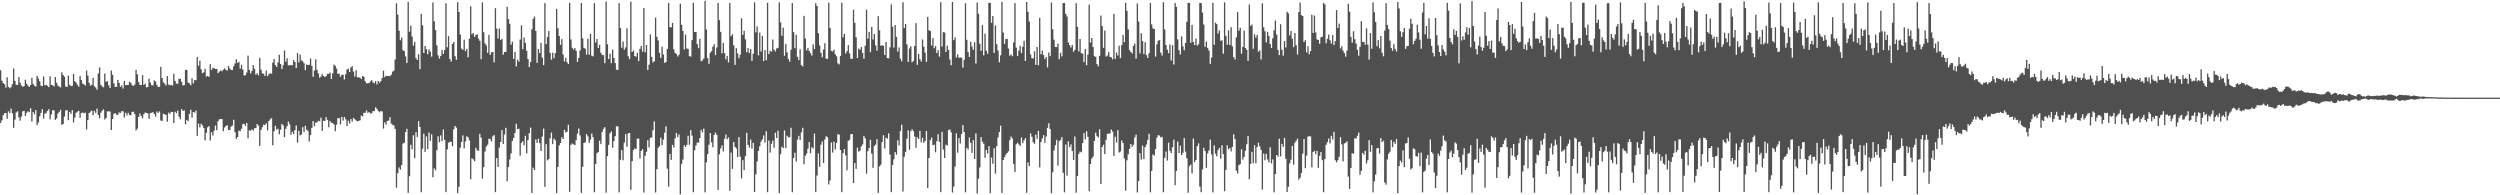 <svg xmlns="http://www.w3.org/2000/svg" width="1920" height="150"><path fill="#4f4f4f" d="M0 53.896h1v40.499H0zM1 61.936h1v30.476H1zM2 63.755h1v24.692H2zM3 64.681h1v22.333H3zM4 67.313h1v19.489H4zM5 59.347h1v31.843H5zM6 66.68h1v18.797H6zM7 67.768h1v19.093H7zM8 66.943h1v16.458H8zM9 64.593h1v22.422H9zM10 52.654h1v45.487H10zM11 62.12h1v29.804H11zM12 65.151h1v21.242H12zM13 65.25h1v20.188H13zM14 59.185h1v31.002H14zM15 63.502h1v29.146H15zM16 65.574h1v23.958H16zM17 66.639h1v18.88H17zM18 66.09h1v19.039H18zM19 61.177h1v27.865H19zM20 64.282h1v22.329H20zM21 65.779h1v19.682H21zM22 66.783h1v19.35H22zM23 65.294h1v17.796H23zM24 59.752h1v33.539H24zM25 64.452h1v21.589H25zM26 65.847h1v21.929H26zM27 66.485h1v18.04H27zM28 58.259h1v37.842H28zM29 60.265h1v33.794H29zM30 62.423h1v26.907H30zM31 65.752h1v20.998H31zM32 66.18h1v17.711H32zM33 58.677h1v32.458H33zM34 65.486h1v21.875H34zM35 65.144h1v21.471H35zM36 65.916h1v19.258H36zM37 66.899h1v16.997H37zM38 58.602h1v33.017H38zM39 65.22h1v22.644H39zM40 65.478h1v19.099H40zM41 66.416h1v18.41H41zM42 59.142h1v32.896H42zM43 63.599h1v27.346H43zM44 65.732h1v21.436H44zM45 66.531h1v19.346H45zM46 67.125h1v17.278H46zM47 55.531h1v40.354H47zM48 57.664h1v37.504H48zM49 58.988h1v30.485H49zM50 66.369h1v18.452H50zM51 66.809h1v17.813H51zM52 58.108h1v34.198H52zM53 65.093h1v20.85H53zM54 66.097h1v21.375H54zM55 65.949h1v18.524H55zM56 56.742h1v37.196H56zM57 62.419h1v27.804H57zM58 63.362h1v23.214H58zM59 65.139h1v20.569H59zM60 66.549h1v18.533H60zM61 58.343h1v32.132H61zM62 61.516h1v25.31H62zM63 64.152h1v22.231H63zM64 64.837h1v22.238H64zM65 65.644h1v20.882H65zM66 54.228h1v45.195H66zM67 58.072h1v34.2H67zM68 63.592h1v23.193H68zM69 65.729h1v19.992H69zM70 65.143h1v19.773H70zM71 59.819h1v28.599H71zM72 66.234h1v18.913H72zM73 67.225h1v19.425H73zM74 68.936h1v14.473H74zM75 56.4h1v31.873H75zM76 51.765h1v39.031H76zM77 65.146h1v21.335H77zM78 66.423h1v18.637H78zM79 67.067h1v16.976H79zM80 56.477h1v35.346H80zM81 62.71h1v27.855H81zM82 62.377h1v23.186H82zM83 65.515h1v19.929H83zM84 67.583h1v18.119H84zM85 54.158h1v45.749H85zM86 57.485h1v33.918H86zM87 64.006h1v23.513H87zM88 66.719h1v20.085H88zM89 66.663h1v21.448H89zM90 61.444h1v26.794H90zM91 63.658h1v22.699H91zM92 66.724h1v20.009H92zM93 65.592h1v19.704H93zM94 67.967h1v17.564H94zM95 62.199h1v27.994H95zM96 65.412h1v21.186H96zM97 65.216h1v23.432H97zM98 65.217h1v21.47H98zM99 62.713h1v25.577H99zM100 63.636h1v24.927H100zM101 65.427h1v20.544H101zM102 66.007h1v19.75H102zM103 64.945h1v22.646H103zM104 53.667h1v46.505H104zM105 57.13h1v41.677H105zM106 63.023h1v26.803H106zM107 65.169h1v22.01H107zM108 65.354h1v23.718H108zM109 57.752h1v33.124H109zM110 65.157h1v22.499H110zM111 64.192h1v22.191H111zM112 67.102h1v19.681H112zM113 66.812h1v20.351H113zM114 60.476h1v30.813H114zM115 63.429h1v23.441H115zM116 65.449h1v21.198H116zM117 65.662h1v20.448H117zM118 61.742h1v25.865H118zM119 62.616h1v26.951H119zM120 65.213h1v20.435H120zM121 66.856h1v19.858H121zM122 66.563h1v18.917H122zM123 51.338h1v41.183H123zM124 59.887h1v33.016H124zM125 63.22h1v24.11H125zM126 64.195h1v23.534H126zM127 65.662h1v22.605H127zM128 58.409h1v35.018H128zM129 64.893h1v21.655H129zM130 65.586h1v21.858H130zM131 65.144h1v20.787H131zM132 65.674h1v20.399H132zM133 56.636h1v37.853H133zM134 62.163h1v23.672H134zM135 64.316h1v22.671H135zM136 64.281h1v20.644H136zM137 60.603h1v29.011H137zM138 60.488h1v31.091H138zM139 62.752h1v21.068H139zM140 65.612h1v19.61H140zM141 65.387h1v19.355H141zM142 53.666h1v41.787H142zM143 53.653h1v38.46H143zM144 63.437h1v29.613H144zM145 64.005h1v23.476H145zM146 65.433h1v18.809H146zM147 60.098h1v30.278H147zM148 64.071h1v21.96H148zM149 61.503h1v25.021H149zM150 61.58h1v23.301H150zM151 43.72h1v60.647H151zM152 50.474h1v44.517H152zM153 46.527h1v51.295H153zM154 53.291h1v41.811H154zM155 56.203h1v40.159H155zM156 55.527h1v42.75H156zM157 52.873h1v54.96H157zM158 58.791h1v43.186H158zM159 58.417h1v39.39H159zM160 58.988h1v37.854H160zM161 49.255h1v58.68H161zM162 53.66h1v47.897H162zM163 52.018h1v52.119H163zM164 52.404h1v47.909H164zM165 52.98h1v43.431H165zM166 52.934h1v47.077H166zM167 56.17h1v36.947H167zM168 55.026h1v36.56H168zM169 54.088h1v37.366H169zM170 54.773h1v36.729H170zM171 53.448h1v47.289H171zM172 52.511h1v45.495H172zM173 53.602h1v43.177H173zM174 54.207h1v41.941H174zM175 50.525h1v49.436H175zM176 52.59h1v47.215H176zM177 53.663h1v43.544H177zM178 53.813h1v42.624H178zM179 50.889h1v41.046H179zM180 48.73h1v52.771H180zM181 45.498h1v61.166H181zM182 48.331h1v56.87H182zM183 47.499h1v52.794H183zM184 52.749h1v48.058H184zM185 49.778h1v49.07H185zM186 53.393h1v41.987H186zM187 58.016h1v37.08H187zM188 57.766h1v38.856H188zM189 55.629h1v38.807H189zM190 42.68h1v63.558H190zM191 53.657h1v46.433H191zM192 56.409h1v43.945H192zM193 54.464h1v44.853H193zM194 49.953h1v50.397H194zM195 52.838h1v45.785H195zM196 57.307h1v40.998H196zM197 56.304h1v38.986H197zM198 57.873h1v38.544H198zM199 44.384h1v67.679H199zM200 53.495h1v46.356H200zM201 56.314h1v41.35H201zM202 56.656h1v39.055H202zM203 58.344h1v37.695H203zM204 54.247h1v40.418H204zM205 58.463h1v41.684H205zM206 56.921h1v36.016H206zM207 56.247h1v35.435H207zM208 56.651h1v34.05H208zM209 48.058h1v63.524H209zM210 45.319h1v55.47H210zM211 49.91h1v46.713H211zM212 51.47h1v48.044H212zM213 47.988h1v50.883H213zM214 41.988h1v61.152H214zM215 49.141h1v50.559H215zM216 52.972h1v42.19H216zM217 50.108h1v46.239H217zM218 38.742h1v66.593H218zM219 47.29h1v51.671H219zM220 44.741h1v52.193H220zM221 50.114h1v43.348H221zM222 50.201h1v45.288H222zM223 49.826h1v53.658H223zM224 50.175h1v50.935H224zM225 46.182h1v56.818H225zM226 47.561h1v52.445H226zM227 52.267h1v44.103H227zM228 40.743h1v68.75H228zM229 47.987h1v52.524H229zM230 41.932h1v62.119H230zM231 46.332h1v57.001H231zM232 47.043h1v50.637H232zM233 48.564h1v52.763H233zM234 53.846h1v42.772H234zM235 49.552h1v50.109H235zM236 49.983h1v50.526H236zM237 49.701h1v59.021H237zM238 44.971h1v58.754H238zM239 50.542h1v47.712H239zM240 58.96h1v34.013H240zM241 54.134h1v42.845H241zM242 45.544h1v48.698H242zM243 53.642h1v40.293H243zM244 56.314h1v36.48H244zM245 59.665h1v33.462H245zM246 58.844h1v31.513H246zM247 56.979h1v43.536H247zM248 58.324h1v34.409H248zM249 59.201h1v33.698H249zM250 58.432h1v31.525H250zM251 56.687h1v35.4H251zM252 56.71h1v41.052H252zM253 55.726h1v37.246H253zM254 60.727h1v33.564H254zM255 56.357h1v38.149H255zM256 49.675h1v45.956H256zM257 50.587h1v50.156H257zM258 52.651h1v43.04H258zM259 56.612h1v34.28H259zM260 56.551h1v34.059H260zM261 58.948h1v36.641H261zM262 57.433h1v32.373H262zM263 57.388h1v35.161H263zM264 61.007h1v28.828H264zM265 56.994h1v34.647H265zM266 53.34h1v43.606H266zM267 52.771h1v39.937H267zM268 55.296h1v39.538H268zM269 51.807h1v39.646H269zM270 50.831h1v42.558H270zM271 54.944h1v35.562H271zM272 58.797h1v32.787H272zM273 53.98h1v38.563H273zM274 59.366h1v33.919H274zM275 59.356h1v33.543H275zM276 59.669h1v32.676H276zM277 60.656h1v28.055H277zM278 58.32h1v31.115H278zM279 58.909h1v27.719H279zM280 62.48h1v24.212H280zM281 64.013h1v20.754H281zM282 63.939h1v22.745H282zM283 63.713h1v22.277H283zM284 62.532h1v24.657H284zM285 61.518h1v25.411H285zM286 63.275h1v22.096H286zM287 63.947h1v21.397H287zM288 62.293h1v20.154H288zM289 64.803h1v18.797H289zM290 62.282h1v22.92H290zM291 63.421h1v22.842H291zM292 62.363h1v22.856H292zM293 59.905h1v25.737H293zM294 54.248h1v44.52H294zM295 59.219h1v34.795H295zM296 58.174h1v37.58H296zM297 58.422h1v34.476H297zM298 58.288h1v34.348H298zM299 58.556h1v31.398H299zM300 57.269h1v37.732H300zM301 54.974h1v40.813H301zM302 54.279h1v42.092H302zM303 45.707h1v53.288H303zM304 2.496h1v141.644H304zM305 11.319h1v121.762H305zM306 23.567h1v105.041H306zM307 30.945h1v99.238H307zM308 28.773h1v97.999H308zM309 38.5h1v71.713H309zM310 39.261h1v70.353H310zM311 43.298h1v58.125H311zM312 48.423h1v50.495H312zM313 1.456h1v146.667H313zM314 24.316h1v111.075H314zM315 19.643h1v91.494H315zM316 28.036h1v86.65H316zM317 35.041h1v68.845H317zM318 32.126h1v89.357H318zM319 44.634h1v56.885H319zM320 46.07h1v59.11H320zM321 41.609h1v51.395H321zM322 53.113h1v44.397H322zM323 10.665h1v137.008H323zM324 19.455h1v94.711H324zM325 40.682h1v61.996H325zM326 35.268h1v81.378H326zM327 37.795h1v66.978H327zM328 41.649h1v72.904H328zM329 37.977h1v63.824H329zM330 39.778h1v68.379H330zM331 43.534h1v59.639H331zM332 1.879h1v134.255H332zM333 16.314h1v113.031H333zM334 23.157h1v107.611H334zM335 34.886h1v80.469H335zM336 42.548h1v62.154H336zM337 45.012h1v64.261H337zM338 42.943h1v61.021H338zM339 38.297h1v70.167H339zM340 41.487h1v57.939H340zM341 38.502h1v68.966H341zM342 2.46h1v145.123H342zM343 36.357h1v78.356H343zM344 27.773h1v81.823H344zM345 45.304h1v63.478H345zM346 47.277h1v61.693H346zM347 33.672h1v78.596H347zM348 32.204h1v67.065H348zM349 43.156h1v53.538H349zM350 45.859h1v52.208H350zM351 1.704h1v146.572H351zM352 9.193h1v134.261H352zM353 26.583h1v86.815H353zM354 37.317h1v71.675H354zM355 38.27h1v65.71H355zM356 30.514h1v83.387H356zM357 39.275h1v69.373H357zM358 37.548h1v67.147H358zM359 43.995h1v61.406H359zM360 29.665h1v78.186H360zM361 4.828h1v132.912H361zM362 26.32h1v95.24H362zM363 25.388h1v97.089H363zM364 28.326h1v95.565H364zM365 26.815h1v86.662H365zM366 26.322h1v89.191H366zM367 29.65h1v86.135H367zM368 31.306h1v71.528H368zM369 45.475h1v60.296H369zM370 1.816h1v135.48H370zM371 24.756h1v103.662H371zM372 33.313h1v82.994H372zM373 34.936h1v77.67H373zM374 40.574h1v70.572H374zM375 26.854h1v79.707H375zM376 42.168h1v64.686H376zM377 40.118h1v68.587H377zM378 39.877h1v64.812H378zM379 47.859h1v55.895H379zM380 6.283h1v141.285H380zM381 21.98h1v99.393H381zM382 29.535h1v98.701H382zM383 21.837h1v91.479H383zM384 30.616h1v78.366H384zM385 29.898h1v70.039H385zM386 41.961h1v68.631H386zM387 39.89h1v63.463H387zM388 39.817h1v58.34H388zM389 5.207h1v134.016H389zM390 14.704h1v113.68H390zM391 18.28h1v104.212H391zM392 34.318h1v83.556H392zM393 32.074h1v76.187H393zM394 45.259h1v60.762H394zM395 39.904h1v62.187H395zM396 50.998h1v43.981H396zM397 45.834h1v53.296H397zM398 47.33h1v51.526H398zM399 30.391h1v89.193H399zM400 19.433h1v90.339H400zM401 37.729h1v70.727H401zM402 28.809h1v82.826H402zM403 32.916h1v71.382H403zM404 38.989h1v78.845H404zM405 45.313h1v62.31H405zM406 51.472h1v50.806H406zM407 47.683h1v50.237H407zM408 22.467h1v125.764H408zM409 14.432h1v114.354H409zM410 12.674h1v117.864H410zM411 23.684h1v83.353H411zM412 48.252h1v61.517H412zM413 37.594h1v68.959H413zM414 40.77h1v69.22H414zM415 32.931h1v83.052H415zM416 44.218h1v60.668H416zM417 50.008h1v48.777H417zM418 2.345h1v141.157H418zM419 33.962h1v76.757H419zM420 28.346h1v94.841H420zM421 23.74h1v98.472H421zM422 40.623h1v65.54H422zM423 45.843h1v55.942H423zM424 40.447h1v70.23H424zM425 44.679h1v61.764H425zM426 40.861h1v66.892H426zM427 6.741h1v141.576H427zM428 21.729h1v106.439H428zM429 27.63h1v84.021H429zM430 34.426h1v75.399H430zM431 30.051h1v75.328H431zM432 41.898h1v64.909H432zM433 47.146h1v52.642H433zM434 44.379h1v57.373H434zM435 47.743h1v53.429H435zM436 49.092h1v46.695H436zM437 2.181h1v145.113H437zM438 30.321h1v80.885H438zM439 36.638h1v73.548H439zM440 38.147h1v72.701H440zM441 36.882h1v74.628H441zM442 38.997h1v68.611H442zM443 47.516h1v55.18H443zM444 44.537h1v54.161H444zM445 38.675h1v65.377H445zM446 2.255h1v145.857H446zM447 29.462h1v98.615H447zM448 36.718h1v73.09H448zM449 37.415h1v71.713H449zM450 41.93h1v61.083H450zM451 29.721h1v75.004H451zM452 41.987h1v67.756H452zM453 26.119h1v81.103H453zM454 42.776h1v59.772H454zM455 43.339h1v62.032H455zM456 2.397h1v145.254H456zM457 32.686h1v93.226H457zM458 30.027h1v87.688H458zM459 36.829h1v79.901H459zM460 34.464h1v73.609H460zM461 40.538h1v70.179H461zM462 42.145h1v59.106H462zM463 42.417h1v56.526H463zM464 48.515h1v49.199H464zM465 1.179h1v146.791H465zM466 33.943h1v85.965H466zM467 45.308h1v65.948H467zM468 41.199h1v61.239H468zM469 48.542h1v52.485H469zM470 38.078h1v75.337H470zM471 44.491h1v63.831H471zM472 48.43h1v56.143H472zM473 53.499h1v43.401H473zM474 53.767h1v43.373H474zM475 2.388h1v145.395H475zM476 21.564h1v101.146H476zM477 36.68h1v78.638H477zM478 31.948h1v91.199H478zM479 38.079h1v71.512H479zM480 36.456h1v66.557H480zM481 21.783h1v90.855H481zM482 43.216h1v59.201H482zM483 45.4h1v56.691H483zM484 1.265h1v144.519H484zM485 39.935h1v83.794H485zM486 38.765h1v76.41H486zM487 43.062h1v70.894H487zM488 43.502h1v70.925H488zM489 40.547h1v65.944H489zM490 46.898h1v59.487H490zM491 37.468h1v84.218H491zM492 35.24h1v80.696H492zM493 39.67h1v74.939H493zM494 6.082h1v141.792H494zM495 40.108h1v79.536H495zM496 34.635h1v81.965H496zM497 53.748h1v53.997H497zM498 49.689h1v63.562H498zM499 26.413h1v79.484H499zM500 43.598h1v61.953H500zM501 47.93h1v52.124H501zM502 47.072h1v46.148H502zM503 13.456h1v134.434H503zM504 28.208h1v101.722H504zM505 31.077h1v82.409H505zM506 40.604h1v71.644H506zM507 44.481h1v61.272H507zM508 35.898h1v75.446H508zM509 41.895h1v65.365H509zM510 48.32h1v53.562H510zM511 47.592h1v49.421H511zM512 37.6h1v91.948H512zM513 2.274h1v141.075H513zM514 20.793h1v97.403H514zM515 21.106h1v101.686H515zM516 17.573h1v93.7H516zM517 37.785h1v75.475H517zM518 40.684h1v65.653H518zM519 41.478h1v60.631H519zM520 43.415h1v61.832H520zM521 42.062h1v61.199H521zM522 2.806h1v146.382H522zM523 19.059h1v106.853H523zM524 23.829h1v98.669H524zM525 37.998h1v73.58H525zM526 26.469h1v86.391H526zM527 37.236h1v73.961H527zM528 37.599h1v66.652H528zM529 43.085h1v68.058H529zM530 43.461h1v56.49H530zM531 30.829h1v73.298H531zM532 2.127h1v145.458H532zM533 24.581h1v90.864H533zM534 24.546h1v87.196H534zM535 33.871h1v75.621H535zM536 37.02h1v72.513H536zM537 29.836h1v76.191H537zM538 47.044h1v52.619H538zM539 46.43h1v55.259H539zM540 44.888h1v53.897H540zM541 0.639h1v147.076H541zM542 22.614h1v102.125H542zM543 44.623h1v73.822H543zM544 49.002h1v62.084H544zM545 40.511h1v61.644H545zM546 39.369h1v69.867H546zM547 35.87h1v77.296H547zM548 33.898h1v69.787H548zM549 42.35h1v59.426H549zM550 36.486h1v67.112H550zM551 2.285h1v143.526H551zM552 15.515h1v103.033H552zM553 24.453h1v89.615H553zM554 40.971h1v70.699H554zM555 32.977h1v83.275H555zM556 40.745h1v65.854H556zM557 45.543h1v57.786H557zM558 42.923h1v64.097H558zM559 47.886h1v57.7H559zM560 2.233h1v144.278H560zM561 27.854h1v89.33H561zM562 26.35h1v103.361H562zM563 34.805h1v74.307H563zM564 49.822h1v62.973H564zM565 36.941h1v77.069H565zM566 41.049h1v79.636H566zM567 44.703h1v60.573H567zM568 42.05h1v78.265H568zM569 14.035h1v122.962H569zM570 26.763h1v96.29H570zM571 23.601h1v107.054H571zM572 30.191h1v89.746H572zM573 40.078h1v61.897H573zM574 36.981h1v74.263H574zM575 40.66h1v72.719H575zM576 37.641h1v69.512H576zM577 46.794h1v67.326H577zM578 41.256h1v68.413H578zM579 1.786h1v145.726H579zM580 24.852h1v109.038H580zM581 20.34h1v103.659H581zM582 42.514h1v73.342H582zM583 25.034h1v87.256H583zM584 39.593h1v69.16H584zM585 27.602h1v79.386H585zM586 46.891h1v57.135H586zM587 38.389h1v71.103H587zM588 46.222h1v54.519H588zM589 2.159h1v145.438H589zM590 41.503h1v66.458H590zM591 38.95h1v78.238H591zM592 39.732h1v70.725H592zM593 30.376h1v77.592H593zM594 38.089h1v75.295H594zM595 39.491h1v62.374H595zM596 37.23h1v68.732H596zM597 36.706h1v63.709H597zM598 1.778h1v146.5H598zM599 17.141h1v101.339H599zM600 27.457h1v85.242H600zM601 21.267h1v92.514H601zM602 42.781h1v57.42H602zM603 33.727h1v80.061H603zM604 40.202h1v63.992H604zM605 45.338h1v60.191H605zM606 47.366h1v58.005H606zM607 38.214h1v59.873H607zM608 2.396h1v145.276H608zM609 24.672h1v96.614H609zM610 37.002h1v80.306H610zM611 26.772h1v97.238H611zM612 43.608h1v63.576H612zM613 46.182h1v58.162H613zM614 37.722h1v69.825H614zM615 50.066h1v51.562H615zM616 50.981h1v47.181H616zM617 12.164h1v113.969H617zM618 29.562h1v90.041H618zM619 38.683h1v79.346H619zM620 36.746h1v77.425H620zM621 39.137h1v69.918H621zM622 40.825h1v76.877H622zM623 42.681h1v70.388H623zM624 34.072h1v80.019H624zM625 37.611h1v64.983H625zM626 2.466h1v145.116H626zM627 4.646h1v130.147H627zM628 25.521h1v92.344H628zM629 34.886h1v93.225H629zM630 40.537h1v70.569H630zM631 44.042h1v64.583H631zM632 38.032h1v87.245H632zM633 33.195h1v73.983H633zM634 45.007h1v59.623H634zM635 45.2h1v60.175H635zM636 2.004h1v139.68H636zM637 21.468h1v117.127H637zM638 39.094h1v70.391H638zM639 39.515h1v77.699H639zM640 38.165h1v70.647H640zM641 41.745h1v73.04H641zM642 43.197h1v66.552H642zM643 48.638h1v54.366H643zM644 49.459h1v53.905H644zM645 42.938h1v72.277H645zM646 2.117h1v145.488H646zM647 28.689h1v88.911H647zM648 25.976h1v88.578H648zM649 41.079h1v78.283H649zM650 39.343h1v91.464H650zM651 34.656h1v73.504H651zM652 41.016h1v66.344H652zM653 45.076h1v58.031H653zM654 45.25h1v57.685H654zM655 7.462h1v133.182H655zM656 17.577h1v107.608H656zM657 28.557h1v101.115H657zM658 44.546h1v68.879H658zM659 37.308h1v79.164H659zM660 38.244h1v77.443H660zM661 36.092h1v76.358H661zM662 40.664h1v70.233H662zM663 45.108h1v59.226H663zM664 35.127h1v71.049H664zM665 7.397h1v125.957H665zM666 29.73h1v86.381H666zM667 24.54h1v89.101H667zM668 40.105h1v67.285H668zM669 20.708h1v97.28H669zM670 30.284h1v98.617H670zM671 26.088h1v85.982H671zM672 34.797h1v76.24H672zM673 38.894h1v68.049H673zM674 12.386h1v135.808H674zM675 23.243h1v104.534H675zM676 35.065h1v91.41H676zM677 34.787h1v74.212H677zM678 35.161h1v68.676H678zM679 42.221h1v71.83H679zM680 32.249h1v73.534H680zM681 44.67h1v61.826H681zM682 44.803h1v57.646H682zM683 36.336h1v82.449H683zM684 3.304h1v144.3H684zM685 20.447h1v106.33H685zM686 36.571h1v85.738H686zM687 19.18h1v97.601H687zM688 28.283h1v90.486H688zM689 39.629h1v68.152H689zM690 36.409h1v75.314H690zM691 45.021h1v55.71H691zM692 47.049h1v48.695H692zM693 1.735h1v145.435H693zM694 21.6h1v98.738H694zM695 18.407h1v98.263H695zM696 34.048h1v72.474H696zM697 47.601h1v52.377H697zM698 37.266h1v77.75H698zM699 35.519h1v65.234H699zM700 47.84h1v51.397H700zM701 46.845h1v53.744H701zM702 35.358h1v69.477H702zM703 17.778h1v95.672H703zM704 49.776h1v55.607H704zM705 41.417h1v65.338H705zM706 45.477h1v55.049H706zM707 47.26h1v62.106H707zM708 30.321h1v75.437H708zM709 35.939h1v73.788H709zM710 40.377h1v67.93H710zM711 47.49h1v53.117H711zM712 12.956h1v131.493H712zM713 23.222h1v98.132H713zM714 23.843h1v83.745H714zM715 34.988h1v70.635H715zM716 29.294h1v82.266H716zM717 37.108h1v73.979H717zM718 35.443h1v81.529H718zM719 40.757h1v67.685H719zM720 38.527h1v64.588H720zM721 43.484h1v65.513H721zM722 1.687h1v145.916H722zM723 35.78h1v65.518H723zM724 24.666h1v90.216H724zM725 24.928h1v96.391H725zM726 39.903h1v71.231H726zM727 35.117h1v76.646H727zM728 38.28h1v61.727H728zM729 45.687h1v53.68H729zM730 50.056h1v51.53H730zM731 1.478h1v146.374H731zM732 30.81h1v112.517H732zM733 28.725h1v99.183H733zM734 44.156h1v58.314H734zM735 41.766h1v75.487H735zM736 44.385h1v61.758H736zM737 44.13h1v66.05H737zM738 44.364h1v58.672H738zM739 51.935h1v44.099H739zM740 45.926h1v55.524H740zM741 2.539h1v145.189H741zM742 30.589h1v82.873H742zM743 39.943h1v74.822H743zM744 43.737h1v61.837H744zM745 31.941h1v77.782H745zM746 35.761h1v81.703H746zM747 38.19h1v69.434H747zM748 32.478h1v89.64H748zM749 48.769h1v53.685H749zM750 1.921h1v146.702H750zM751 10.618h1v126.533H751zM752 33.605h1v94.967H752zM753 39.011h1v66.277H753zM754 19.283h1v89.5H754zM755 42.54h1v67.733H755zM756 25.885h1v95.331H756zM757 38.97h1v76.177H757zM758 41.25h1v76.658H758zM759 2.106h1v110.184H759zM760 2.264h1v146.168H760zM761 17.507h1v103.458H761zM762 12.252h1v113.519H762zM763 40.615h1v73.211H763zM764 19.529h1v113.852H764zM765 33.953h1v78.255H765zM766 38.816h1v66.761H766zM767 47.833h1v53.541H767zM768 42.518h1v53.985H768zM769 1.376h1v146.829H769zM770 25.01h1v97.932H770zM771 33.762h1v86.945H771zM772 30.01h1v88.785H772zM773 29.881h1v87.628H773zM774 37.209h1v78.96H774zM775 42.785h1v64.868H775zM776 41.662h1v63.221H776zM777 43.221h1v63.228H777zM778 32.544h1v93.294H778zM779 2.422h1v129.671H779zM780 36.553h1v74.191H780zM781 42.955h1v66.597H781zM782 38.867h1v71.972H782zM783 35.135h1v76.965H783zM784 40.821h1v64.742H784zM785 35.862h1v74.107H785zM786 31.313h1v76.443H786zM787 46.826h1v59.287H787zM788 1.544h1v146.545H788zM789 9.053h1v115.743H789zM790 16.512h1v111.017H790zM791 41.726h1v60.718H791zM792 44.702h1v60.334H792zM793 44.846h1v64.423H793zM794 39.428h1v71.006H794zM795 49.748h1v53.612H795zM796 36.075h1v70.572H796zM797 50.135h1v50.44H797zM798 13.662h1v114.842H798zM799 41.661h1v67.49H799zM800 38.831h1v67.468H800zM801 42.333h1v61.473H801zM802 45.338h1v64.387H802zM803 43.721h1v61.069H803zM804 51.693h1v46.515H804zM805 40.31h1v54.364H805zM806 43.106h1v56.027H806zM807 1.89h1v146.471H807zM808 22.457h1v109.823H808zM809 30.468h1v85.059H809zM810 36.12h1v75.384H810zM811 36.169h1v71.222H811zM812 33.485h1v93.743H812zM813 45.461h1v62.93H813zM814 40.559h1v66.908H814zM815 43.351h1v61.923H815zM816 2.339h1v130.325H816zM817 2.319h1v145.393H817zM818 10.665h1v100.307H818zM819 12.678h1v122.182H819zM820 32.635h1v75.932H820zM821 34.643h1v78.376H821zM822 36.475h1v74.401H822zM823 34.487h1v81.453H823zM824 39.763h1v83.044H824zM825 38.342h1v66.52H825zM826 2.359h1v145.632H826zM827 20.58h1v114.604H827zM828 39.484h1v78.693H828zM829 29.969h1v86.476H829zM830 40.82h1v76.167H830zM831 41.143h1v68.8H831zM832 47.766h1v54.509H832zM833 37.652h1v69.373H833zM834 50.111h1v50.688H834zM835 41.971h1v63.102H835zM836 3.535h1v143.376H836zM837 32.682h1v93.278H837zM838 29.205h1v92.654H838zM839 36.127h1v84.132H839zM840 43.127h1v65.038H840zM841 43.66h1v58.174H841zM842 49.192h1v55.425H842zM843 50.953h1v54.62H843zM844 42.871h1v56.392H844zM845 11.911h1v129.4H845zM846 20.067h1v92.85H846zM847 36.731h1v74.429H847zM848 23.429h1v94.953H848zM849 43.416h1v63.968H849zM850 42.659h1v60.12H850zM851 39.861h1v62.766H851zM852 43.686h1v58.783H852zM853 44.042h1v55.43H853zM854 45.583h1v55.526H854zM855 10.624h1v109.164H855zM856 45.176h1v59.787H856zM857 40.32h1v69.15H857zM858 42.591h1v57.408H858zM859 35.064h1v82.075H859zM860 44.637h1v71.675H860zM861 34.604h1v73.325H861zM862 26.77h1v83.07H862zM863 32.335h1v89.344H863zM864 2.117h1v144.307H864zM865 8.388h1v114.766H865zM866 22.591h1v95.918H866zM867 38.44h1v75.843H867zM868 39.91h1v70.658H868zM869 41.127h1v71.739H869zM870 35.3h1v75.886H870zM871 33.512h1v71.988H871zM872 45.025h1v58.359H872zM873 2.672h1v145.13H873zM874 16.525h1v122.562H874zM875 40.963h1v76.694H875zM876 25.578h1v96.994H876zM877 31.562h1v80.31H877zM878 41.556h1v80.646H878zM879 32.475h1v80.542H879zM880 42.356h1v68.623H880zM881 44.503h1v62.89H881zM882 40.856h1v61.893H882zM883 2.277h1v145.412H883zM884 18.729h1v112.52H884zM885 21.8h1v96.81H885zM886 22.257h1v97.252H886zM887 43.462h1v71.049H887zM888 34.047h1v71.66H888zM889 31.294h1v72.468H889zM890 30.779h1v73.377H890zM891 40.387h1v65.161H891zM892 42.639h1v62.455H892zM893 1.668h1v145.969H893zM894 22.647h1v98.579H894zM895 34.583h1v81.787H895zM896 38.185h1v85.151H896zM897 40.86h1v68.699H897zM898 34.158h1v81.64H898zM899 46.499h1v71.013H899zM900 34.721h1v78.395H900zM901 49.583h1v57.692H901zM902 2.296h1v139.949H902zM903 5.274h1v125.991H903zM904 30.251h1v78.425H904zM905 38.578h1v79.006H905zM906 41.801h1v70.094H906zM907 27.896h1v91.208H907zM908 35.58h1v81.759H908zM909 38.613h1v67.429H909zM910 32.952h1v83.47H910zM911 16.72h1v104.826H911zM912 2.266h1v145.777H912zM913 2.227h1v125.302H913zM914 32.816h1v93.494H914zM915 19.13h1v114.105H915zM916 32.291h1v74.11H916zM917 34.623h1v89.791H917zM918 29.643h1v93.165H918zM919 35.065h1v77.175H919zM920 34.021h1v76.135H920zM921 2.254h1v141.088H921zM922 2.336h1v145.291H922zM923 9.669h1v120.484H923zM924 18.885h1v94.584H924zM925 35.984h1v80.05H925zM926 31.918h1v97.013H926zM927 36.836h1v80.982H927zM928 38.802h1v76.778H928zM929 49.088h1v58.117H929zM930 44.18h1v74.474H930zM931 2.131h1v145.624H931zM932 34.417h1v77.214H932zM933 17.4h1v100.643H933zM934 18.507h1v101.529H934zM935 25.698h1v89.541H935zM936 23.354h1v90.155H936zM937 31.293h1v90.548H937zM938 30.943h1v80.613H938zM939 41.21h1v77.154H939zM940 1.77h1v145.136H940zM941 27.481h1v102.982H941zM942 34.426h1v77.155H942zM943 23.347h1v91.328H943zM944 34.585h1v79.142H944zM945 20.84h1v95.474H945zM946 35.628h1v77.17H946zM947 43.835h1v59.266H947zM948 45.703h1v61.101H948zM949 28.649h1v102.418H949zM950 9.249h1v124.043H950zM951 23.555h1v103.337H951zM952 21.356h1v104.68H952zM953 41.239h1v73.471H953zM954 36.066h1v86.433H954zM955 23.483h1v96.993H955zM956 36.791h1v78.99H956zM957 38.223h1v72.598H957zM958 46.758h1v57.788H958zM959 3.481h1v134.245H959zM960 19.951h1v105.972H960zM961 18.846h1v97.777H961zM962 37.412h1v87.939H962zM963 26.372h1v85.196H963zM964 28.937h1v96.428H964zM965 26.773h1v86.098H965zM966 39.745h1v69.892H966zM967 38.685h1v73.757H967zM968 45.644h1v69.387H968zM969 2.501h1v143.171H969zM970 20.93h1v96.958H970zM971 24.027h1v99.052H971zM972 32.614h1v85.529H972zM973 24.456h1v98.027H973zM974 27.535h1v97.165H974zM975 33.815h1v79.323H975zM976 36.902h1v88.515H976zM977 29.422h1v92.973H977zM978 23.288h1v124.424H978zM979 15.764h1v117.881H979zM980 26.576h1v92.466H980zM981 38.291h1v82.027H981zM982 42.336h1v64.218H982zM983 18.622h1v101.435H983zM984 38.22h1v72.307H984zM985 42.746h1v70.089H985zM986 31.496h1v74.406H986zM987 36.522h1v85.407H987zM988 9.058h1v138.461H988zM989 10.215h1v133.249H989zM990 27.177h1v98.284H990zM991 23.762h1v98.858H991zM992 29.803h1v82.203H992zM993 36.235h1v90.214H993zM994 25.271h1v84.387H994zM995 34.775h1v73.275H995zM996 41.885h1v64.6H996zM997 9.245h1v128.772H997zM998 1.966h1v134.603H998zM999 11.654h1v121.272H999zM1000 12.269h1v105.741H1000zM1001 32.358h1v74.383H1001zM1002 30.832h1v98.363H1002zM1003 40.29h1v79.163H1003zM1004 35.467h1v69.513H1004zM1005 41.677h1v62.847H1005zM1006 39.228h1v65.575H1006zM1007 11.261h1v117.159H1007zM1008 25.313h1v91.427H1008zM1009 11.912h1v103.89H1009zM1010 24.939h1v93.46H1010zM1011 30.269h1v85.588H1011zM1012 30.743h1v98.202H1012zM1013 33.543h1v86.16H1013zM1014 28.669h1v88.127H1014zM1015 28.249h1v94.71H1015zM1016 2.251h1v145.348H1016zM1017 3.369h1v118.863H1017zM1018 33.234h1v77.871H1018zM1019 29.758h1v79.431H1019zM1020 26.515h1v79.819H1020zM1021 30.935h1v79.176H1021zM1022 33.505h1v70.865H1022zM1023 26.896h1v80.197H1023zM1024 34.563h1v66.645H1024zM1025 31.593h1v91.499H1025zM1026 7.737h1v116.907H1026zM1027 21.481h1v101.568H1027zM1028 18.147h1v102.158H1028zM1029 37.218h1v68.165H1029zM1030 35.536h1v75.353H1030zM1031 38.894h1v85.102H1031zM1032 40.828h1v69.334H1032zM1033 43.507h1v66.115H1033zM1034 38.844h1v69.656H1034zM1035 2.848h1v132.797H1035zM1036 8.948h1v136.131H1036zM1037 28.306h1v100.742H1037zM1038 32.817h1v84.841H1038zM1039 24.018h1v94.089H1039zM1040 30.157h1v76.108H1040zM1041 33.486h1v72.982H1041zM1042 38.268h1v66.035H1042zM1043 42.823h1v58.946H1043zM1044 36.066h1v98.122H1044zM1045 16.222h1v115.009H1045zM1046 32.143h1v85.235H1046zM1047 32.151h1v86.617H1047zM1048 34.37h1v81.423H1048zM1049 21.836h1v103.713H1049zM1050 34.376h1v88.728H1050zM1051 45.764h1v61.904H1051zM1052 25.408h1v91.203H1052zM1053 37.441h1v73.917H1053zM1054 1.825h1v145.884H1054zM1055 9.488h1v129.79H1055zM1056 16.834h1v117.224H1056zM1057 35.497h1v78.433H1057zM1058 30.753h1v82.873H1058zM1059 37.143h1v80.768H1059zM1060 27.627h1v78.419H1060zM1061 40.503h1v68.644H1061zM1062 43.238h1v64.841H1062zM1063 23.476h1v116.698H1063zM1064 2.354h1v139.489H1064zM1065 19.1h1v103.369H1065zM1066 22.311h1v95.822H1066zM1067 31.209h1v85.286H1067zM1068 36.89h1v70.584H1068zM1069 39.039h1v73.96H1069zM1070 33.888h1v75.06H1070zM1071 37.512h1v73.066H1071zM1072 39.589h1v67.202H1072zM1073 1.461h1v146.926H1073zM1074 6.428h1v121.136H1074zM1075 24.02h1v99.307H1075zM1076 28.31h1v96.634H1076zM1077 24.699h1v90.772H1077zM1078 21.469h1v106.942H1078zM1079 37.524h1v72.716H1079zM1080 35.416h1v74.357H1080zM1081 35.295h1v70.267H1081zM1082 21.992h1v99.873H1082zM1083 14.387h1v115.746H1083zM1084 18.304h1v110.826H1084zM1085 33.977h1v79.976H1085zM1086 31.428h1v83.164H1086zM1087 29.759h1v90.095H1087zM1088 18.924h1v101.442H1088zM1089 24.879h1v92.447H1089zM1090 30.475h1v97.143H1090zM1091 37.415h1v79.81H1091zM1092 9.638h1v138.117H1092zM1093 2.195h1v129.811H1093zM1094 26.367h1v104.723H1094zM1095 19.941h1v101.932H1095zM1096 29.653h1v89.29H1096zM1097 14.031h1v112.696H1097zM1098 29.892h1v77.238H1098zM1099 35.27h1v81.398H1099zM1100 40.479h1v77.57H1100zM1101 43.373h1v89.072H1101zM1102 13.751h1v130.79H1102zM1103 27.094h1v107.936H1103zM1104 34.925h1v83.046H1104zM1105 39.996h1v79.647H1105zM1106 43.054h1v72.676H1106zM1107 34.616h1v77.684H1107zM1108 37.991h1v66.169H1108zM1109 39.732h1v68.026H1109zM1110 42.612h1v66.008H1110zM1111 2.18h1v145.532H1111zM1112 8.193h1v113.938H1112zM1113 29.17h1v87.939H1113zM1114 32.336h1v83.281H1114zM1115 34.063h1v86.629H1115zM1116 22.481h1v95.492H1116zM1117 26.824h1v82.549H1117zM1118 23.744h1v86.614H1118zM1119 28.306h1v86.938H1119zM1120 48.639h1v72.052H1120zM1121 2.49h1v122.156H1121zM1122 31.15h1v103.002H1122zM1123 27.831h1v90.931H1123zM1124 30.577h1v83.308H1124zM1125 24.924h1v105.663H1125zM1126 20.882h1v107.949H1126zM1127 26.637h1v91.49H1127zM1128 21.489h1v95.84H1128zM1129 36.35h1v75.165H1129zM1130 0.917h1v147.006H1130zM1131 20.023h1v114.002H1131zM1132 31.834h1v90.904H1132zM1133 37.659h1v84.697H1133zM1134 41.814h1v64.787H1134zM1135 34.916h1v90.155H1135zM1136 28.098h1v85.931H1136zM1137 36.193h1v80.553H1137zM1138 39.033h1v72.12H1138zM1139 36.654h1v82.068H1139zM1140 9.189h1v134.977H1140zM1141 27.541h1v86.058H1141zM1142 35.084h1v80.03H1142zM1143 31.577h1v85.018H1143zM1144 37.574h1v79.14H1144zM1145 31.136h1v73.53H1145zM1146 40.39h1v65.464H1146zM1147 40.434h1v67.569H1147zM1148 44.423h1v61.109H1148zM1149 15.358h1v121.279H1149zM1150 6.497h1v121.869H1150zM1151 31.738h1v85.186H1151zM1152 28.385h1v84.745H1152zM1153 33.29h1v79.601H1153zM1154 35.197h1v75.462H1154zM1155 35.443h1v72.344H1155zM1156 39.228h1v66.869H1156zM1157 37.971h1v75.02H1157zM1158 16.786h1v120.149H1158zM1159 19.276h1v115.739H1159zM1160 38.517h1v75.251H1160zM1161 18.502h1v101.008H1161zM1162 25.952h1v84.661H1162zM1163 22.018h1v98.419H1163zM1164 29.462h1v93.454H1164zM1165 31.675h1v87.54H1165zM1166 32.762h1v77.256H1166zM1167 32.138h1v74.027H1167zM1168 1.528h1v146.41H1168zM1169 20.331h1v111.421H1169zM1170 37.638h1v89.323H1170zM1171 34.106h1v73.57H1171zM1172 38.529h1v65.827H1172zM1173 32.443h1v96.875H1173zM1174 29.393h1v77.417H1174zM1175 35.072h1v72.507H1175zM1176 37.377h1v69.149H1176zM1177 16.223h1v120.293H1177zM1178 9.811h1v138.191H1178zM1179 29.648h1v95.635H1179zM1180 29.447h1v89.318H1180zM1181 29.968h1v89.333H1181zM1182 32.88h1v82.534H1182zM1183 27.598h1v80.435H1183zM1184 30.757h1v80.384H1184zM1185 35.112h1v71.587H1185zM1186 43.698h1v58.513H1186zM1187 12.72h1v120.878H1187zM1188 13.946h1v113.537H1188zM1189 29.271h1v94.502H1189zM1190 22.614h1v90.94H1190zM1191 38.232h1v71.969H1191zM1192 29.255h1v89.441H1192zM1193 35.118h1v76.839H1193zM1194 40.086h1v67.187H1194zM1195 37.931h1v73.235H1195zM1196 18.393h1v113.038H1196zM1197 26.311h1v109.389H1197zM1198 45.026h1v59.671H1198zM1199 21.196h1v95.289H1199zM1200 21.297h1v94.43H1200zM1201 28.23h1v86.614H1201zM1202 29.519h1v95.776H1202zM1203 33.975h1v78.254H1203zM1204 36.69h1v73.663H1204zM1205 33.249h1v74.035H1205zM1206 1.511h1v147.272H1206zM1207 17.617h1v109.885H1207zM1208 30.534h1v91.519H1208zM1209 43.249h1v62.477H1209zM1210 34.66h1v71.898H1210zM1211 33.745h1v99.353H1211zM1212 29.425h1v79.699H1212zM1213 29.175h1v79.544H1213zM1214 34.746h1v77.294H1214zM1215 2.183h1v134.626H1215zM1216 2.099h1v145.774H1216zM1217 21.28h1v120.298H1217zM1218 26.91h1v93.572H1218zM1219 18.882h1v106.298H1219zM1220 31.354h1v85.123H1220zM1221 34.455h1v93.293H1221zM1222 34.941h1v86.235H1222zM1223 39.704h1v65.722H1223zM1224 29.606h1v80.167H1224zM1225 3.563h1v144.326H1225zM1226 17.592h1v128.036H1226zM1227 15.043h1v111.765H1227zM1228 22.257h1v93.735H1228zM1229 40.135h1v72.877H1229zM1230 28.659h1v95.373H1230zM1231 30.911h1v85.959H1231zM1232 32.25h1v83.492H1232zM1233 37.971h1v74.167H1233zM1234 2.509h1v114.008H1234zM1235 2.405h1v145.295H1235zM1236 38.085h1v78.239H1236zM1237 26.079h1v96.7H1237zM1238 28.972h1v96.426H1238zM1239 30.531h1v79.53H1239zM1240 26.43h1v94.035H1240zM1241 20.345h1v105.86H1241zM1242 18.421h1v91.388H1242zM1243 34.998h1v75.604H1243zM1244 1.832h1v144.565H1244zM1245 17.937h1v114.877H1245zM1246 35.994h1v78.023H1246zM1247 30.269h1v85.347H1247zM1248 34.778h1v81.363H1248zM1249 32.207h1v85.618H1249zM1250 26.063h1v83.11H1250zM1251 41.572h1v65.354H1251zM1252 43.241h1v65.869H1252zM1253 17.507h1v114.878H1253zM1254 15.154h1v125.172H1254zM1255 22.378h1v104.74H1255zM1256 22.484h1v96.532H1256zM1257 38.077h1v71.136H1257zM1258 37.495h1v76.244H1258zM1259 24.562h1v93.865H1259zM1260 27.54h1v83.086H1260zM1261 38.26h1v69.25H1261zM1262 47.081h1v53.725H1262zM1263 2.257h1v145.857H1263zM1264 16.507h1v117.434H1264zM1265 25.153h1v93.812H1265zM1266 35.199h1v94.88H1266zM1267 27.575h1v86.927H1267zM1268 31.142h1v85.558H1268zM1269 25.844h1v92.134H1269zM1270 40.436h1v64.124H1270zM1271 41.693h1v76.591H1271zM1272 15.297h1v101.762H1272zM1273 4.034h1v143.689H1273zM1274 24.889h1v93.397H1274zM1275 26.391h1v97.048H1275zM1276 30.883h1v89.386H1276zM1277 33.809h1v91.808H1277zM1278 25.282h1v101.186H1278zM1279 32.033h1v86.45H1279zM1280 36.299h1v93.871H1280zM1281 31.675h1v91.498H1281zM1282 16.202h1v131.38H1282zM1283 18.198h1v106.141H1283zM1284 25.583h1v95.074H1284zM1285 36.503h1v80.965H1285zM1286 38.641h1v69.72H1286zM1287 13.682h1v103.25H1287zM1288 32.095h1v83.038H1288zM1289 38.55h1v68.466H1289zM1290 29.475h1v77.656H1290zM1291 6.324h1v115.589H1291zM1292 2.257h1v145.271H1292zM1293 4.872h1v130.07H1293zM1294 28.414h1v88.799H1294zM1295 20.014h1v96.809H1295zM1296 30.374h1v96.639H1296zM1297 34.222h1v80.332H1297zM1298 21.071h1v91.073H1298zM1299 42.082h1v67.449H1299zM1300 33.922h1v77.813H1300zM1301 7.689h1v132.518H1301zM1302 8.479h1v126.532H1302zM1303 8.917h1v120.916H1303zM1304 40.216h1v67.61H1304zM1305 35.417h1v70.698H1305zM1306 32.107h1v95.578H1306zM1307 34.511h1v83.844H1307zM1308 32.584h1v73.08H1308zM1309 39.185h1v66.863H1309zM1310 10.698h1v96.593H1310zM1311 24.611h1v99.958H1311zM1312 25.797h1v88.138H1312zM1313 14.211h1v99.437H1313zM1314 26.727h1v85.43H1314zM1315 29.798h1v90.768H1315zM1316 28.226h1v100.652H1316zM1317 36.536h1v83.518H1317zM1318 28.255h1v91.472H1318zM1319 32.667h1v80.628H1319zM1320 2.3h1v145.159H1320zM1321 2.198h1v128.804H1321zM1322 36.087h1v85.336H1322zM1323 34.104h1v73.233H1323zM1324 25.13h1v83.974H1324zM1325 29.426h1v80.665H1325zM1326 32.443h1v73.876H1326zM1327 25.483h1v83.053H1327zM1328 35.506h1v66.292H1328zM1329 6.613h1v117.172H1329zM1330 12.681h1v108.651H1330zM1331 28.763h1v97.34H1331zM1332 23.063h1v99.909H1332zM1333 42.078h1v68.149H1333zM1334 31.671h1v96.746H1334zM1335 36.198h1v79.15H1335zM1336 35.115h1v77.767H1336zM1337 40.609h1v68.908H1337zM1338 39.504h1v67.464H1338zM1339 0.999h1v146.381H1339zM1340 6.122h1v127.884H1340zM1341 30.516h1v96.945H1341zM1342 26.988h1v82.603H1342zM1343 24.697h1v92.715H1343zM1344 25.355h1v84.08H1344zM1345 36.265h1v72.725H1345zM1346 40.953h1v64.215H1346zM1347 43.871h1v60.155H1347zM1348 11.295h1v120.965H1348zM1349 23.589h1v102.744H1349zM1350 30.279h1v82.506H1350zM1351 28.38h1v90.551H1351zM1352 33.954h1v83.39H1352zM1353 22.877h1v105.662H1353zM1354 34.117h1v87.542H1354zM1355 32.856h1v75.866H1355zM1356 19.817h1v97.732H1356zM1357 33.484h1v76.596H1357zM1358 1.963h1v145.639H1358zM1359 10.199h1v127.904H1359zM1360 21.519h1v113.026H1360zM1361 31.535h1v81.991H1361zM1362 32.69h1v81.769H1362zM1363 20.945h1v95.658H1363zM1364 36.787h1v75.789H1364zM1365 39.984h1v70.919H1365zM1366 39.553h1v68.793H1366zM1367 2.274h1v142.73H1367zM1368 19.864h1v122.88H1368zM1369 20.749h1v101.838H1369zM1370 24.971h1v95.641H1370zM1371 36.594h1v83.206H1371zM1372 33.106h1v85.029H1372zM1373 21.677h1v91.525H1373zM1374 28.249h1v86.733H1374zM1375 36.84h1v70.494H1375zM1376 44.267h1v62.789H1376zM1377 1.991h1v145.772H1377zM1378 9.286h1v113.067H1378zM1379 23.931h1v103.995H1379zM1380 25.144h1v104.165H1380zM1381 23.049h1v89.09H1381zM1382 16.888h1v105.357H1382zM1383 25.118h1v89.19H1383zM1384 34.934h1v74.342H1384zM1385 37.455h1v71.664H1385zM1386 14.439h1v107.66H1386zM1387 29.15h1v105.003H1387zM1388 28.066h1v94.94H1388zM1389 38.289h1v81.519H1389zM1390 33.811h1v85.038H1390zM1391 31.226h1v94.499H1391zM1392 34.2h1v86.246H1392zM1393 11.725h1v108.696H1393zM1394 27.192h1v96.122H1394zM1395 36.751h1v72.912H1395zM1396 1.853h1v146.26H1396zM1397 25.836h1v99.821H1397zM1398 27.928h1v85.454H1398zM1399 28.575h1v89.1H1399zM1400 31.401h1v75.451H1400zM1401 26.939h1v99.432H1401zM1402 30.571h1v81.973H1402zM1403 35.917h1v78.85H1403zM1404 34.921h1v76.896H1404zM1405 36.251h1v89.663H1405zM1406 26.331h1v119.238H1406zM1407 13.199h1v118.602H1407zM1408 29.564h1v83.962H1408zM1409 31.578h1v86.008H1409zM1410 29.427h1v89.4H1410zM1411 33.552h1v83.241H1411zM1412 35.381h1v69.047H1412zM1413 40.088h1v63.002H1413zM1414 44.544h1v59.318H1414zM1415 2.245h1v145.334H1415zM1416 17.892h1v117.341H1416zM1417 21.837h1v92.575H1417zM1418 33.027h1v89.005H1418zM1419 29.708h1v97.922H1419zM1420 26.925h1v100.495H1420zM1421 25.908h1v84.623H1421zM1422 21.918h1v84.917H1422zM1423 32h1v82.239H1423zM1424 2.438h1v117.027H1424zM1425 10.777h1v113.515H1425zM1426 32.857h1v93.636H1426zM1427 29.172h1v87.501H1427zM1428 34.346h1v77.046H1428zM1429 21.963h1v109.712H1429zM1430 27.736h1v102.861H1430zM1431 23.298h1v88.413H1431zM1432 22.605h1v96.513H1432zM1433 38.703h1v71.046H1433zM1434 1.77h1v146.144H1434zM1435 26.855h1v93.996H1435zM1436 32.969h1v91.188H1436zM1437 37.216h1v84.372H1437zM1438 42.268h1v66.81H1438zM1439 36.725h1v84.226H1439zM1440 26.582h1v90.094H1440zM1441 32.924h1v86.084H1441zM1442 40.534h1v70.217H1442zM1443 24.883h1v96.215H1443zM1444 8.292h1v135.07H1444zM1445 24.081h1v90.49H1445zM1446 38.501h1v75.908H1446zM1447 24.29h1v92.518H1447zM1448 30.79h1v83.037H1448zM1449 26.841h1v79.941H1449zM1450 38.583h1v62.583H1450zM1451 34.913h1v72.404H1451zM1452 48.391h1v55.373H1452zM1453 17.468h1v121.534H1453zM1454 2.322h1v122.723H1454zM1455 33.847h1v91.401H1455zM1456 30.342h1v85.142H1456zM1457 38.45h1v76.437H1457zM1458 31.15h1v83.643H1458zM1459 30.468h1v83.05H1459zM1460 34.568h1v71.722H1460zM1461 35.286h1v76.815H1461zM1462 21.001h1v114.223H1462zM1463 32.647h1v102.483H1463zM1464 40.16h1v72.12H1464zM1465 21.9h1v95.578H1465zM1466 27.629h1v85.546H1466zM1467 23.335h1v97.798H1467zM1468 30.025h1v94.468H1468zM1469 35.92h1v77.304H1469zM1470 38.355h1v72.814H1470zM1471 31.94h1v74.445H1471zM1472 1.676h1v147.513H1472zM1473 21.912h1v100.782H1473zM1474 34.232h1v87.919H1474zM1475 37.889h1v69.003H1475zM1476 35.884h1v67.842H1476zM1477 33.729h1v98.85H1477zM1478 23.313h1v84.132H1478zM1479 29.824h1v73.583H1479zM1480 32.718h1v74.606H1480zM1481 2.377h1v138.798H1481zM1482 10.782h1v120.725H1482zM1483 24.849h1v96.658H1483zM1484 29.233h1v86.333H1484zM1485 37.143h1v85.537H1485zM1486 33.377h1v75.898H1486zM1487 40.32h1v74.194H1487zM1488 31.786h1v74.389H1488zM1489 39.49h1v59.681H1489zM1490 39.538h1v66.344H1490zM1491 43.804h1v67.365H1491zM1492 42.075h1v55.044H1492zM1493 44.512h1v53.065H1493zM1494 47.625h1v47.604H1494zM1495 44.649h1v54.087H1495zM1496 51.701h1v45.247H1496zM1497 49.714h1v45.108H1497zM1498 48.315h1v50.743H1498zM1499 48.485h1v47.089H1499zM1500 53.99h1v43.56H1500zM1501 50.935h1v49.609H1501zM1502 54.824h1v48.957H1502zM1503 50.535h1v50.839H1503zM1504 43.897h1v58.539H1504zM1505 49.3h1v53.091H1505zM1506 50.98h1v52.02H1506zM1507 51.113h1v48.426H1507zM1508 50.139h1v49.749H1508zM1509 48.949h1v51.098H1509zM1510 52.053h1v48.947H1510zM1511 52.659h1v42.68H1511zM1512 56.834h1v39.654H1512zM1513 57.764h1v37.559H1513zM1514 54.821h1v38.776H1514zM1515 56.744h1v35.016H1515zM1516 61.601h1v27.918H1516zM1517 60.699h1v31.032H1517zM1518 60.924h1v28.551H1518zM1519 62.778h1v27.544H1519zM1520 63.297h1v28.423H1520zM1521 64.58h1v27.219H1521zM1522 65.024h1v27.514H1522zM1523 63.471h1v26.463H1523zM1524 63.545h1v25.733H1524zM1525 62.993h1v24.893H1525zM1526 64.706h1v25.282H1526zM1527 63.397h1v26.017H1527zM1528 63.236h1v26.234H1528zM1529 62.284h1v24.994H1529zM1530 58.507h1v29.105H1530zM1531 60.823h1v26.798H1531zM1532 63.417h1v23.683H1532zM1533 59.914h1v26.894H1533zM1534 60.382h1v26.095H1534zM1535 60.644h1v26.023H1535zM1536 60.989h1v24.943H1536zM1537 61.709h1v25.083H1537zM1538 59.863h1v27.056H1538zM1539 62.491h1v22.251H1539zM1540 60.98h1v25.286H1540zM1541 60.08h1v28.07H1541zM1542 62.356h1v25.807H1542zM1543 59.802h1v30.218H1543zM1544 62.251h1v27.685H1544zM1545 62.101h1v27.472H1545zM1546 63.369h1v28.579H1546zM1547 61.668h1v28.669H1547zM1548 62.028h1v30.142H1548zM1549 59.797h1v32.17H1549zM1550 58.928h1v35.799H1550zM1551 57.165h1v35.514H1551zM1552 56.235h1v39.821H1552zM1553 55.806h1v41.201H1553zM1554 57.608h1v40.035H1554zM1555 52.232h1v45.717H1555zM1556 46.043h1v55.434H1556zM1557 52.921h1v51.821H1557zM1558 49.053h1v49.559H1558zM1559 59.829h1v33.871H1559zM1560 58.951h1v32.519H1560zM1561 59.395h1v28.405H1561zM1562 56.648h1v33.302H1562zM1563 59.069h1v29.847H1563zM1564 62.242h1v28.438H1564zM1565 62.877h1v24.924H1565zM1566 62.149h1v24.759H1566zM1567 54.061h1v44.166H1567zM1568 60.516h1v31.788H1568zM1569 62.02h1v31.02H1569zM1570 61.753h1v27.739H1570zM1571 60.395h1v29.084H1571zM1572 59.152h1v31.572H1572zM1573 62.047h1v26.352H1573zM1574 60.796h1v29.385H1574zM1575 62.277h1v23.78H1575zM1576 57.437h1v36.168H1576zM1577 60.058h1v31.343H1577zM1578 60.23h1v28.04H1578zM1579 61.422h1v24.418H1579zM1580 60.848h1v28.363H1580zM1581 55.223h1v36.775H1581zM1582 61.635h1v30.299H1582zM1583 61.128h1v27.283H1583zM1584 64.204h1v24.585H1584zM1585 63.655h1v22.215H1585zM1586 57.834h1v36.344H1586zM1587 60.286h1v30.187H1587zM1588 62.293h1v25.776H1588zM1589 62.519h1v25.601H1589zM1590 62.083h1v29.678H1590zM1591 57.907h1v33.234H1591zM1592 60.504h1v29.713H1592zM1593 58.799h1v28.593H1593zM1594 62.834h1v23.715H1594zM1595 59.224h1v32.887H1595zM1596 59.862h1v32.355H1596zM1597 59.531h1v33.233H1597zM1598 61.385h1v29.078H1598zM1599 59.747h1v28.062H1599zM1600 56.236h1v35.566H1600zM1601 60.423h1v30.093H1601zM1602 61.478h1v27.378H1602zM1603 60.918h1v26.332H1603zM1604 61.028h1v25.808H1604zM1605 57.873h1v38.488H1605zM1606 60.324h1v29.566H1606zM1607 63.25h1v22.303H1607zM1608 65.31h1v21.22H1608zM1609 61.935h1v31.27H1609zM1610 58.106h1v32.215H1610zM1611 62.414h1v26.003H1611zM1612 61.961h1v26.515H1612zM1613 61.59h1v27.796H1613zM1614 50.612h1v44.484H1614zM1615 59.922h1v32.181H1615zM1616 63.795h1v22.839H1616zM1617 61.407h1v25.515H1617zM1618 62.262h1v24.402H1618zM1619 56.788h1v37.619H1619zM1620 60.376h1v28.458H1620zM1621 63.838h1v25.823H1621zM1622 63.866h1v25.179H1622zM1623 64.896h1v21.793H1623zM1624 56.918h1v38.345H1624zM1625 61.455h1v28.06H1625zM1626 62.902h1v25.22H1626zM1627 62.049h1v25.077H1627zM1628 63.294h1v21.02H1628zM1629 56.646h1v38.657H1629zM1630 59.83h1v28.344H1630zM1631 59.841h1v30.914H1631zM1632 62.488h1v28.711H1632zM1633 60.041h1v33.863H1633zM1634 58.778h1v37.081H1634zM1635 59.76h1v30.896H1635zM1636 61.22h1v26.237H1636zM1637 59.681h1v27.227H1637zM1638 60.434h1v32.694H1638zM1639 60.778h1v31.654H1639zM1640 61.555h1v29.622H1640zM1641 60.693h1v29.953H1641zM1642 61.448h1v28.067H1642zM1643 59.778h1v34.217H1643zM1644 62.857h1v28.495H1644zM1645 62.255h1v27.934H1645zM1646 63.858h1v24.355H1646zM1647 59.458h1v32.716H1647zM1648 59.367h1v34.241H1648zM1649 62.522h1v28.706H1649zM1650 59.49h1v26.645H1650zM1651 64.082h1v23.438H1651zM1652 57.701h1v35.432H1652zM1653 61.074h1v28.735H1653zM1654 62.218h1v29.124H1654zM1655 61.998h1v26.95H1655zM1656 63.337h1v25.659H1656zM1657 58.461h1v38.337H1657zM1658 61.348h1v29.444H1658zM1659 61.286h1v27.197H1659zM1660 61.117h1v26.87H1660zM1661 61.478h1v23.913H1661zM1662 56.941h1v39.216H1662zM1663 59.736h1v28.46H1663zM1664 58.812h1v29.055H1664zM1665 60.4h1v28.663H1665zM1666 63.551h1v25.118H1666zM1667 57.299h1v35.72H1667zM1668 61.117h1v29.925H1668zM1669 60.379h1v27.992H1669zM1670 63.978h1v23.746H1670zM1671 58.308h1v38.868H1671zM1672 58.612h1v35.505H1672zM1673 60.699h1v29.858H1673zM1674 60.95h1v27.938H1674zM1675 64.339h1v23.877H1675zM1676 57.697h1v34.258H1676zM1677 60.609h1v31.045H1677zM1678 59.801h1v29.681H1678zM1679 60.672h1v27.863H1679zM1680 64.377h1v21.145H1680zM1681 56.87h1v35.895H1681zM1682 60.403h1v31.685H1682zM1683 62.635h1v26.294H1683zM1684 61.981h1v26.768H1684zM1685 62.068h1v24.286H1685zM1686 59.617h1v34.09H1686zM1687 62.473h1v26.801H1687zM1688 61.435h1v24.785H1688zM1689 62.314h1v24.632H1689zM1690 53.238h1v42.226H1690zM1691 61.919h1v28.482H1691zM1692 63.912h1v22.159H1692zM1693 65.845h1v22.459H1693zM1694 66.812h1v20.59H1694zM1695 56.417h1v36.815H1695zM1696 59.342h1v29.435H1696zM1697 62.596h1v26.937H1697zM1698 63.656h1v24.04H1698zM1699 63.309h1v21.502H1699zM1700 54.594h1v38.567H1700zM1701 57.342h1v32.481H1701zM1702 57.457h1v30.977H1702zM1703 58.416h1v31.372H1703zM1704 61.539h1v25.542H1704zM1705 58.782h1v34.612H1705zM1706 60.622h1v28.752H1706zM1707 59.977h1v28.484H1707zM1708 63.524h1v26.344H1708zM1709 65.97h1v19.739H1709zM1710 56.732h1v35.853H1710zM1711 60.755h1v28.066H1711zM1712 65.083h1v21.533H1712zM1713 65.873h1v19.671H1713zM1714 66.367h1v17.009H1714zM1715 66.943h1v15.798H1715zM1716 66.915h1v16.531H1716zM1717 64.589h1v20.073H1717zM1718 63.887h1v20.337H1718zM1719 65.023h1v17.774H1719zM1720 64.54h1v20.502H1720zM1721 63.495h1v22.065H1721zM1722 63.769h1v20.886H1722zM1723 64.107h1v20.772H1723zM1724 65.485h1v18.115H1724zM1725 64.731h1v19.206H1725zM1726 65.449h1v18.715H1726zM1727 66.036h1v17.926H1727zM1728 66.515h1v17.372H1728zM1729 66.965h1v15.621H1729zM1730 68.178h1v15.255H1730zM1731 68.063h1v15.526H1731zM1732 67.869h1v14.629H1732zM1733 67.719h1v13.009H1733zM1734 68.323h1v12.574H1734zM1735 68.62h1v12.295H1735zM1736 68.62h1v12.267H1736zM1737 68.117h1v12.269H1737zM1738 68.696h1v10.86H1738zM1739 69.162h1v11.748H1739zM1740 68.69h1v12.652H1740zM1741 68.461h1v11.68H1741zM1742 67.286h1v14.728H1742zM1743 67.263h1v14.842H1743zM1744 67.311h1v15.112H1744zM1745 66.606h1v15.936H1745zM1746 66.934h1v16.447H1746zM1747 66.825h1v16.469H1747zM1748 67.632h1v15.049H1748zM1749 69.384h1v11.412H1749zM1750 70.498h1v10H1750zM1751 70.424h1v10.988H1751zM1752 70.557h1v10.012H1752zM1753 69.617h1v10.222H1753zM1754 68.362h1v12.813H1754zM1755 66.537h1v14.738H1755zM1756 66.386h1v14.902H1756zM1757 66.638h1v14.688H1757zM1758 67.348h1v13.663H1758zM1759 68.203h1v13.227H1759zM1760 69.781h1v12.856H1760zM1761 69.466h1v13.023H1761zM1762 69.415h1v12.277H1762zM1763 70.315h1v9.995H1763zM1764 69.871h1v11.086H1764zM1765 69.52h1v11.688H1765zM1766 69.66h1v11.343H1766zM1767 69.214h1v11.268H1767zM1768 70.005h1v10.028H1768zM1769 70.733h1v8.642H1769zM1770 71.046h1v8.287H1770zM1771 71.106h1v7.597H1771zM1772 70.848h1v7.047H1772zM1773 71.309h1v6.288H1773zM1774 71.487h1v6.242H1774zM1775 71.317h1v7.026H1775zM1776 71.588h1v6.716H1776zM1777 71.565h1v6.939H1777zM1778 71.583h1v7.722H1778zM1779 72.207h1v6.909H1779zM1780 72.218h1v7.433H1780zM1781 72.466h1v7.099H1781zM1782 72.67h1v6.113H1782zM1783 72.338h1v5.84H1783zM1784 72.493h1v5.701H1784zM1785 72.035h1v5.636H1785zM1786 70.954h1v6.811H1786zM1787 70.301h1v7.584H1787zM1788 70.347h1v7.595H1788zM1789 71.346h1v6.834H1789zM1790 72.76h1v4.769H1790zM1791 72.258h1v6.277H1791zM1792 71.594h1v7.521H1792zM1793 71.273h1v7.905H1793zM1794 71.596h1v7.14H1794zM1795 72.894h1v4.098H1795zM1796 72.24h1v5.508H1796zM1797 72.224h1v5.461H1797zM1798 72.792h1v4.382H1798zM1799 72.348h1v5.269H1799zM1800 72.94h1v4.087H1800zM1801 73.145h1v3.959H1801zM1802 73.433h1v3.408H1802zM1803 72.078h1v5.751H1803zM1804 72.011h1v5.911H1804zM1805 72.643h1v4.425H1805zM1806 72.997h1v3.67H1806zM1807 73.269h1v3.227H1807zM1808 73.725h1v2.604H1808zM1809 74.007h1v1.929H1809zM1810 72.605h1v4.429H1810zM1811 72.355h1v4.968H1811zM1812 72.421h1v4.616H1812zM1813 73.497h1v2.923H1813zM1814 73.958h1v2.101H1814zM1815 73.94h1v2.036H1815zM1816 74.291h1v1.353H1816zM1817 73.825h1v2.097H1817zM1818 73.403h1v3.116H1818zM1819 73.374h1v3.343H1819zM1820 73.785h1v2.317H1820zM1821 73.815h1v2.357H1821zM1822 73.756h1v2.489H1822zM1823 73.585h1v2.891H1823zM1824 73.652h1v2.6H1824zM1825 73.345h1v3.207H1825zM1826 73.473h1v3.373H1826zM1827 73.695h1v2.75H1827zM1828 73.34h1v3.19H1828zM1829 73.302h1v3.471H1829zM1830 73.097h1v3.711H1830zM1831 73.277h1v3.265H1831zM1832 73.48h1v2.949H1832zM1833 72.937h1v4.182H1833zM1834 72.653h1v4.511H1834zM1835 72.535h1v4.654H1835zM1836 72.665h1v4.484H1836zM1837 72.985h1v4.237H1837zM1838 73.256h1v3.946H1838zM1839 73.517h1v2.905H1839zM1840 74.127h1v1.712H1840zM1841 73.701h1v2.921H1841zM1842 72.76h1v4.699H1842zM1843 72.918h1v4.553H1843zM1844 72.8h1v4.203H1844zM1845 73.183h1v3.731H1845zM1846 73.051h1v4.24H1846zM1847 73.043h1v4.082H1847zM1848 73.179h1v3.755H1848zM1849 73.373h1v3.138H1849zM1850 73.285h1v3.339H1850zM1851 73.951h1v2.09H1851zM1852 73.781h1v2.334H1852zM1853 73.395h1v3.085H1853zM1854 73.463h1v3.081H1854zM1855 73.643h1v2.658H1855zM1856 73.868h1v2.257H1856zM1857 74.059h1v2.093H1857zM1858 74.2h1v1.481H1858zM1859 74.343h1v1.257H1859zM1860 74.072h1v1.801H1860zM1861 74.169h1v1.716H1861zM1862 74.394h1v1.216H1862zM1863 74.506h1v1H1863zM1864 74.485h1v1.074H1864zM1865 74.561h1v1H1865zM1866 74.654h1v1H1866zM1867 74.623h1v1H1867zM1868 74.646h1v1H1868zM1869 74.731h1v1H1869zM1870 74.797h1v1H1870zM1871 74.775h1v1H1871zM1872 74.845h1v1H1872zM1873 74.875h1v1H1873zM1874 74.868h1v1H1874zM1875 74.869h1v1H1875zM1876 74.89h1v1H1876zM1877 74.921h1v1H1877zM1878 74.913h1v1H1878zM1879 74.942h1v1H1879zM1880 74.952h1v1H1880zM1881 74.95h1v1H1881zM1882 74.947h1v1H1882zM1883 74.955h1v1H1883zM1884 74.967h1v1H1884zM1885 74.965h1v1H1885zM1886 74.972h1v1H1886zM1887 74.976h1v1H1887zM1888 74.978h1v1H1888zM1889 74.976h1v1H1889zM1890 74.977h1v1H1890zM1891 74.979h1v1H1891zM1892 74.979h1v1H1892zM1893 74.985h1v1H1893zM1894 74.985h1v1H1894zM1895 74.986h1v1H1895zM1896 74.985h1v1H1896zM1897 74.984h1v1H1897zM1898 74.986h1v1H1898zM1899 74.986h1v1H1899zM1900 74.987h1v1H1900zM1901 74.986h1v1H1901zM1902 74.986h1v1H1902zM1903 74.986h1v1H1903zM1904 74.988h1v1H1904zM1905 74.986h1v1H1905zM1906 74.987h1v1H1906zM1907 74.987h1v1H1907zM1908 74.987h1v1H1908zM1909 74.986h1v1H1909zM1910 74.988h1v1H1910zM1911 74.989h1v1H1911zM1912 74.986h1v1H1912zM1913 74.99h1v1H1913zM1914 74.99h1v1H1914zM1915 74.991h1v1H1915zM1916 74.993h1v1H1916zM1917 74.995h1v1H1917zM1918 74.996h1v1H1918zM1919 74.997h1v1H1919z"/></svg>
